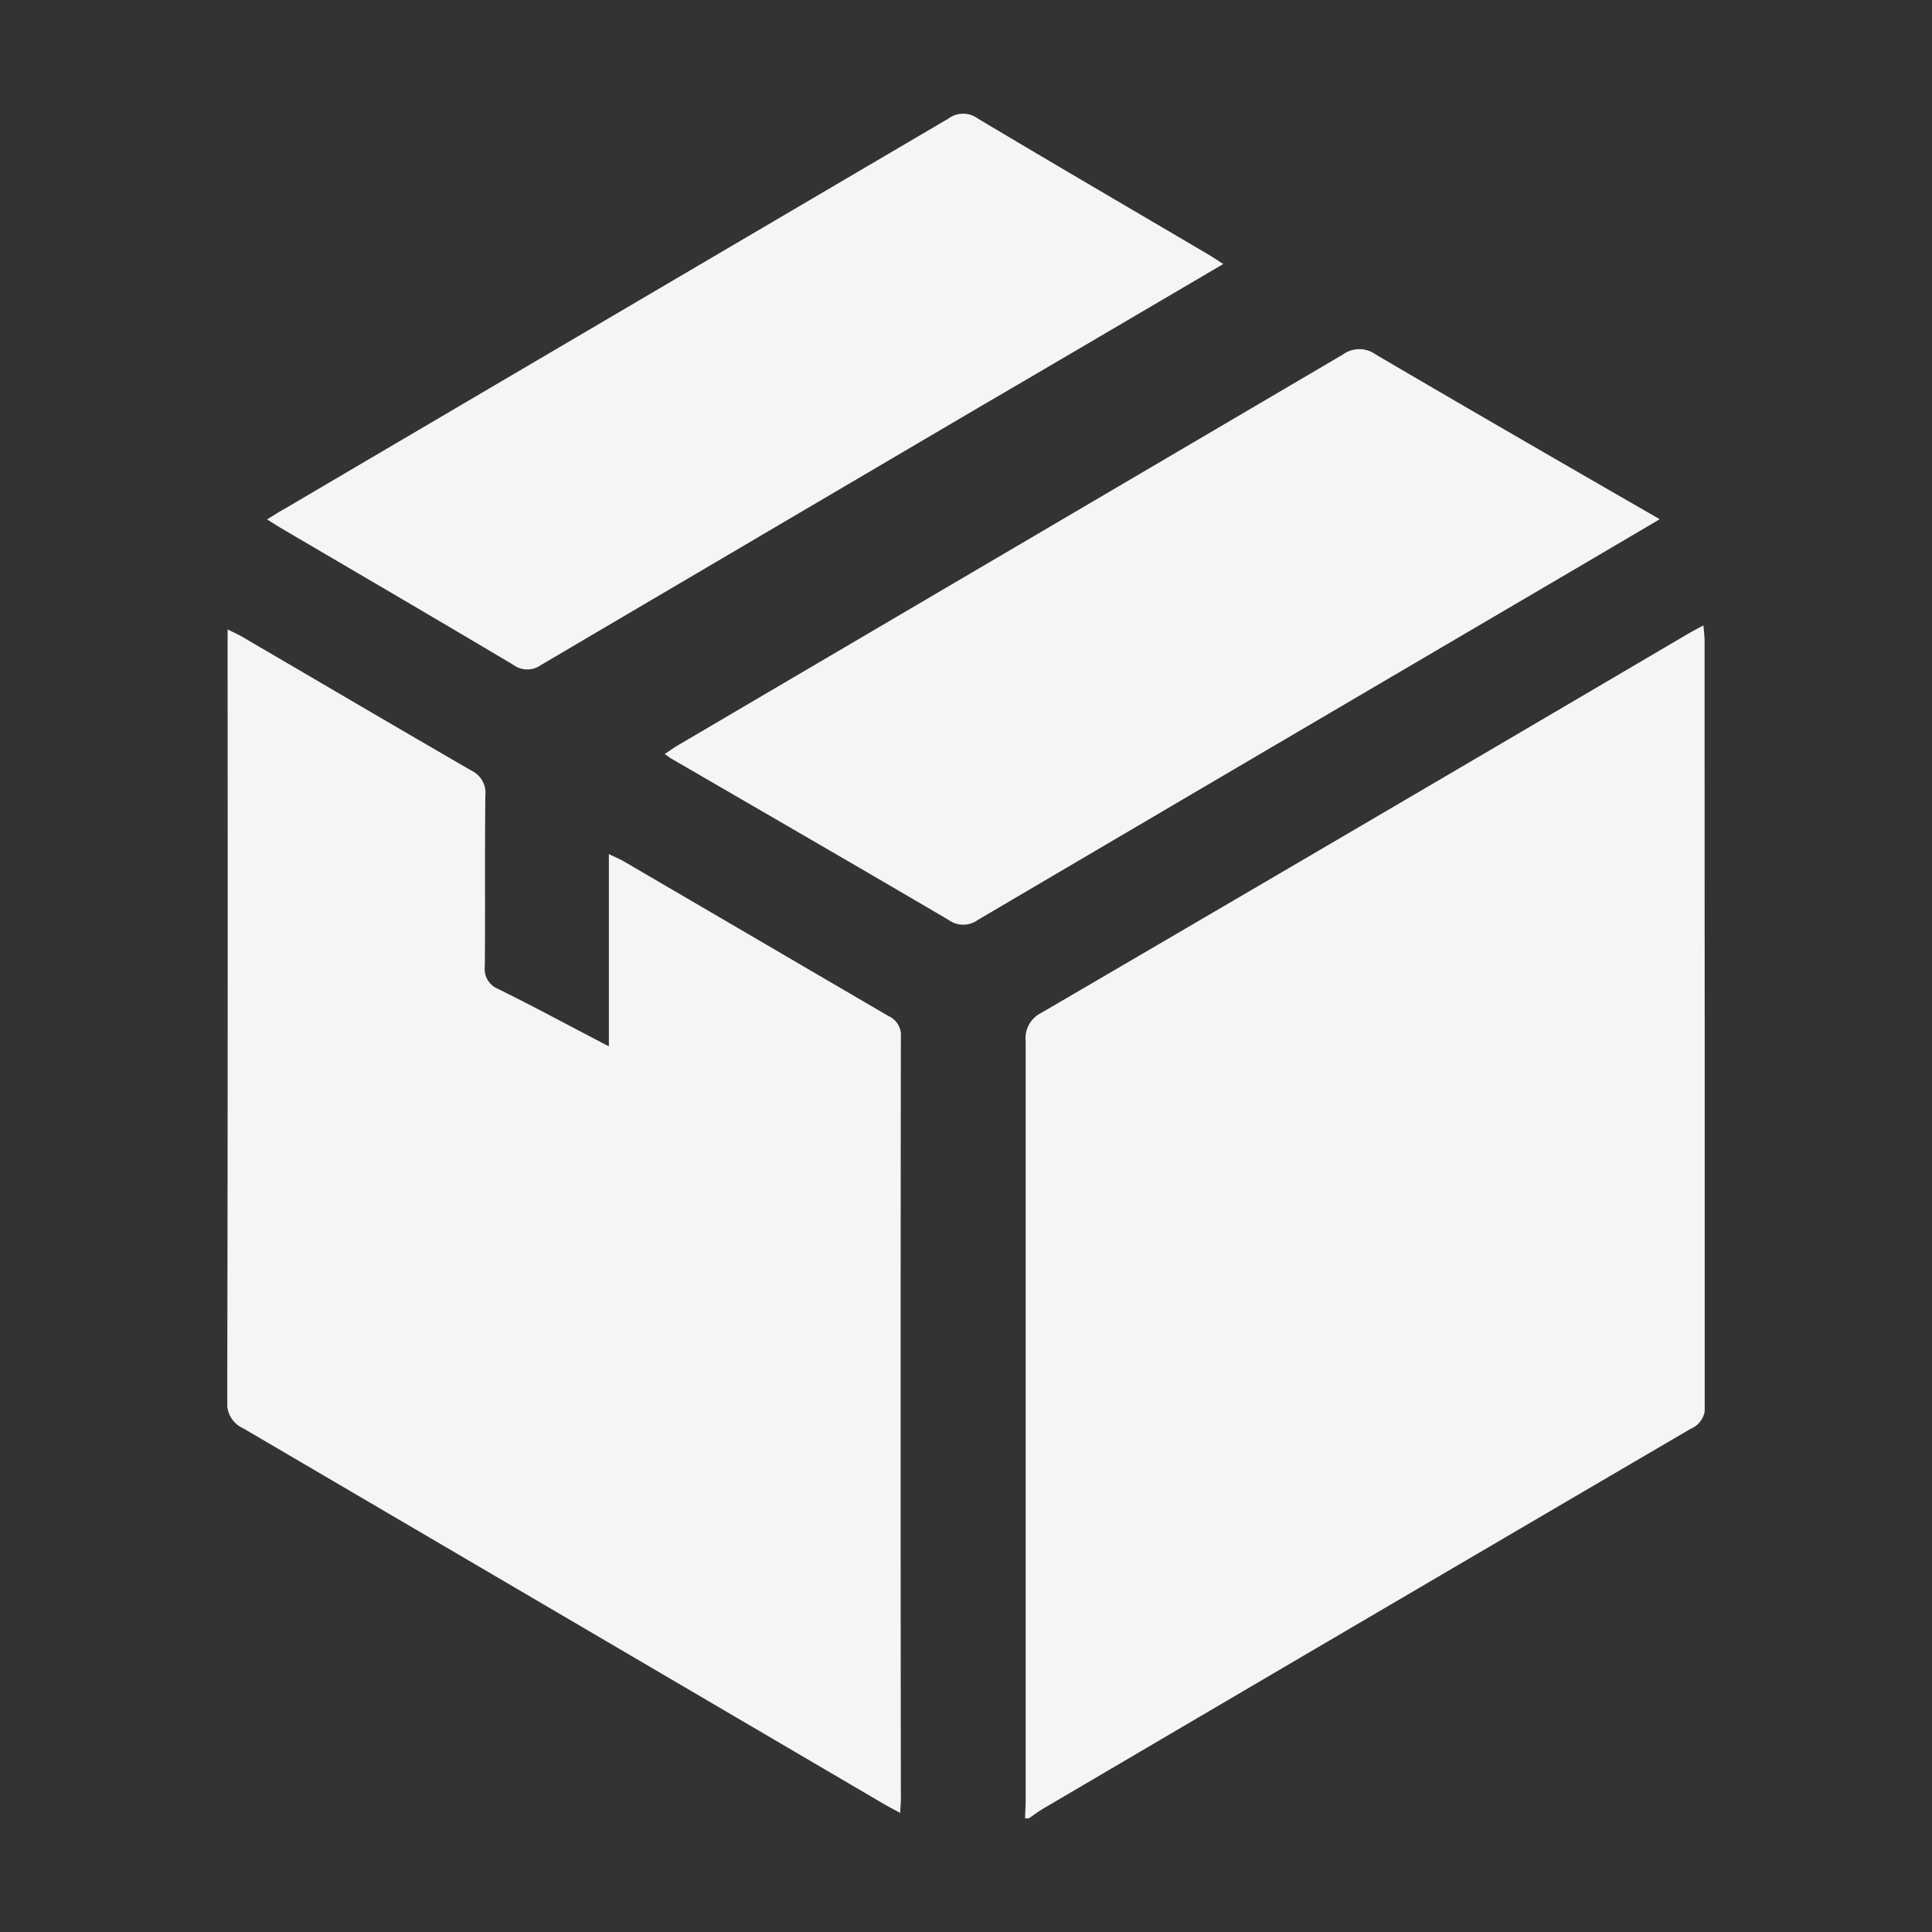 <svg xmlns="http://www.w3.org/2000/svg" xmlns:xlink="http://www.w3.org/1999/xlink" width="34" height="34" viewBox="0 0 34 34">
  <rect x="0" y="0" width="34" height="34" fill="#333333" stroke="none"/>
  <defs>
    <clipPath id="clip-path">
      <rect id="長方形_33145" data-name="長方形 33145" width="34" height="34" fill="none"/>
    </clipPath>
    <clipPath id="clip-path-2">
      <rect id="長方形_33146" data-name="長方形 33146" width="26" height="30" fill="#f5f5f5"/>
    </clipPath>
  </defs>
  <g id="グループ_74272" data-name="グループ 74272" transform="translate(-73 86)">
    <g id="グループ_74272-2" data-name="グループ 74272" transform="translate(73 -86)" clip-path="url(#clip-path)">
      <g id="グループ_74275" data-name="グループ 74275" transform="translate(4 2)">
        <g id="グループ_74274" data-name="グループ 74274" transform="translate(0 0)" clip-path="url(#clip-path-2)">
          <path id="パス_142479" data-name="パス 142479" d="M29.115,39.368c0-.1.01-.195.01-.292q0-6.69,0-13.38a.5.5,0,0,1,.278-.505q5.689-3.322,11.368-6.663c.082-.048.166-.092.282-.154.008.108.02.189.02.27q0,6.734.007,13.469a.406.406,0,0,1-.253.4q-5.7,3.337-11.39,6.682c-.09.053-.173.117-.259.175Z" transform="translate(-15.075 -9.368)" fill="#f5f5f5"/>
          <path id="パス_142480" data-name="パス 142480" d="M.007,18.517c.127.066.212.1.293.152,1.334.779,2.665,1.563,4,2.335a.432.432,0,0,1,.242.441c-.011,1,0,2-.009,2.994a.382.382,0,0,0,.237.407c.639.316,1.266.655,1.946,1.009V22.471c.124.061.2.091.269.132q2.326,1.359,4.652,2.719a.366.366,0,0,1,.218.361q-.009,6.708,0,13.415c0,.068-.007.135-.013.247-.112-.061-.2-.107-.289-.158Q5.917,35.881.281,32.577A.476.476,0,0,1,0,32.1q.013-6.619.006-13.239Z" transform="translate(-0.001 -9.441)" fill="#f5f5f5"/>
          <path id="パス_142481" data-name="パス 142481" d="M33.473,11.446l-1.435.845q-5.284,3.1-10.565,6.207a.437.437,0,0,1-.516,0c-1.623-.953-3.253-1.895-4.881-2.84-.031-.018-.06-.042-.114-.08.1-.064.171-.118.251-.164Q22.056,11.981,27.9,8.546a.489.489,0,0,1,.572,0c1.648.967,3.3,1.921,5,2.9" transform="translate(-8.264 -4.309)" fill="#f5f5f5"/>
          <path id="パス_142482" data-name="パス 142482" d="M18.281,2.646c-1.451.852-2.856,1.679-4.262,2.5Q10.148,7.422,6.279,9.7a.416.416,0,0,1-.493,0c-1.36-.81-2.727-1.607-4.092-2.409-.074-.044-.146-.091-.241-.15.123-.076.226-.142.331-.2Q7.616,3.511,13.445.086a.434.434,0,0,1,.516,0C15.3.886,16.653,1.675,18,2.468c.081.048.159.1.281.178" transform="translate(-0.753 0)" fill="#f5f5f5"/>
        </g>
      </g>
    </g>
  </g>
</svg>
